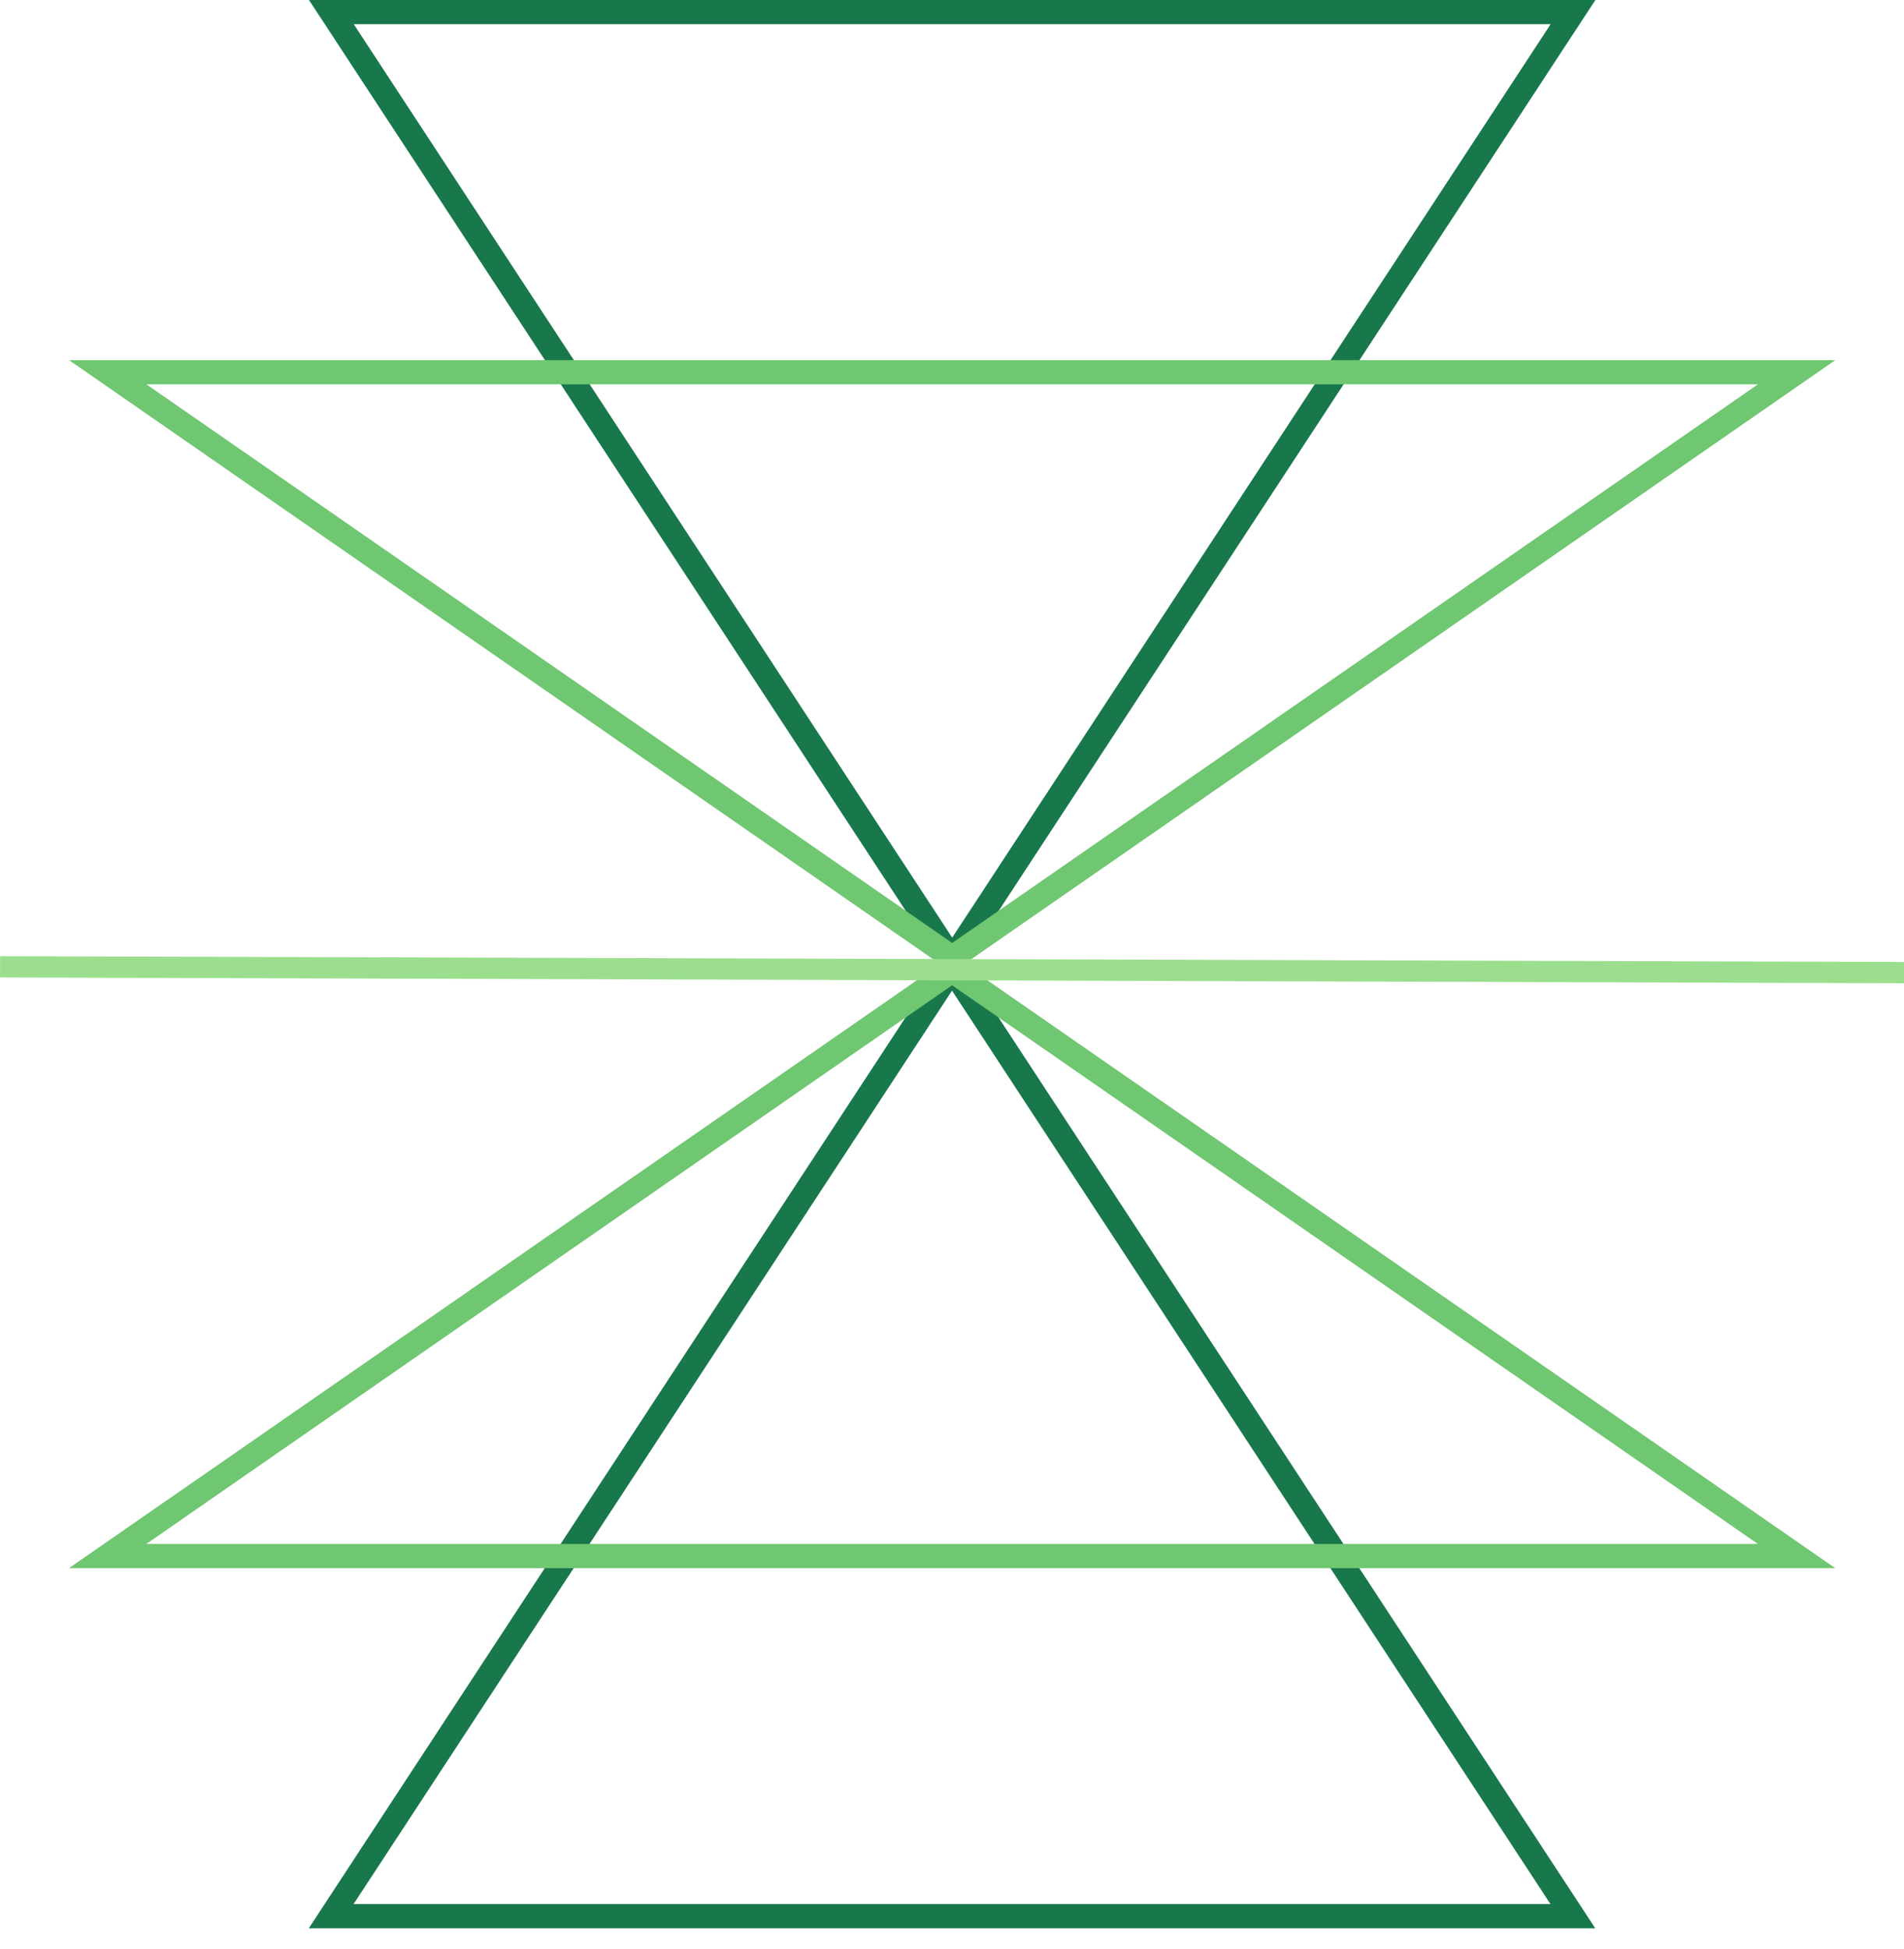 <svg xmlns="http://www.w3.org/2000/svg" fill="none" viewBox="0 0 85 87" height="87" width="85">
<path stroke-width="1.08" stroke="#18784B" d="M42.509 42.842L70.224 0.54L14.793 0.54L42.509 42.842Z"></path>
<path stroke-width="1.08" stroke="#18784B" d="M42.501 43.239L14.785 85.541L70.217 85.541L42.501 43.239Z"></path>
<path stroke-width="1.08" stroke="#6FC771" d="M42.505 43.327L4.807 69.464L80.203 69.464L42.505 43.327Z"></path>
<path stroke-width="1.08" stroke="#6FC771" d="M42.508 42.753L80.206 16.617L4.81 16.617L42.508 42.753Z"></path>
<path stroke-width="0.95" stroke="#9BDF8E" d="M85.003 43.419L0.003 43.161"></path>
</svg>
